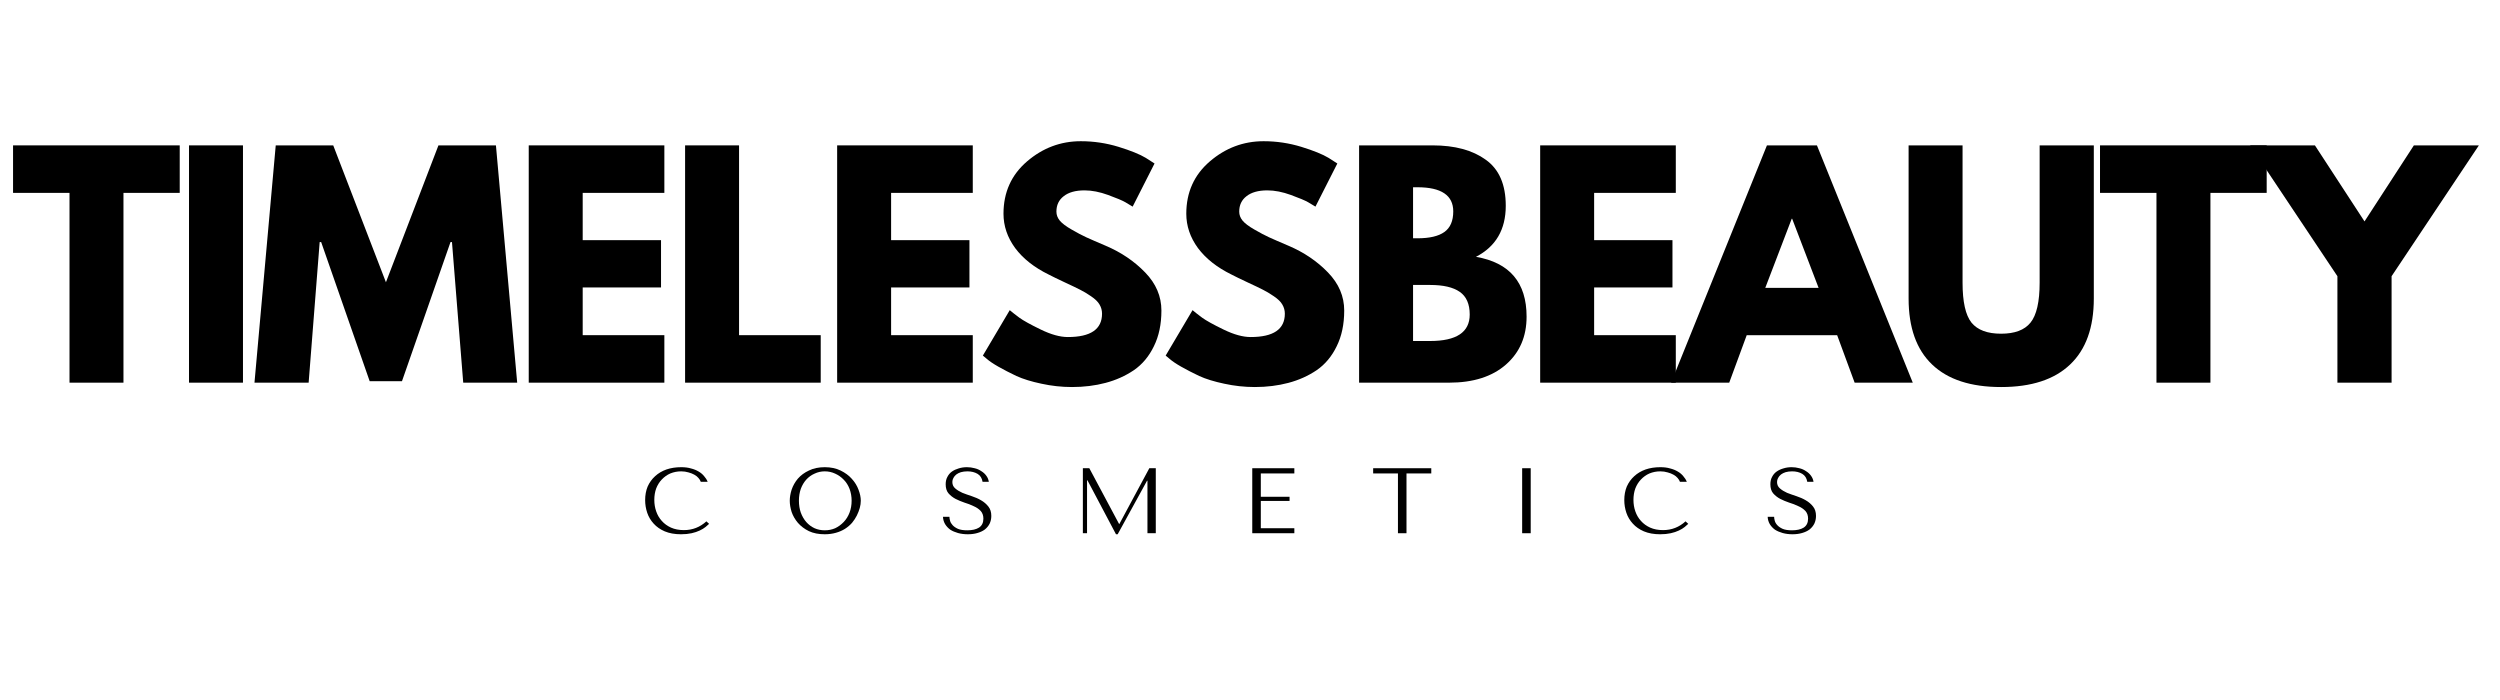 <svg version="1.0" preserveAspectRatio="xMidYMid meet" height="70" viewBox="0 0 187.5 52.5" zoomAndPan="magnify" width="250" xmlns:xlink="http://www.w3.org/1999/xlink" xmlns="http://www.w3.org/2000/svg"><defs><g></g><clipPath id="d466a715c0"><path clip-rule="nonzero" d="M 0.637 10 L 14 10 L 14 29 L 0.637 29 Z M 0.637 10"></path></clipPath></defs><g clip-path="url(#d466a715c0)"><g fill-opacity="1" fill="#000000"><g transform="translate(0.807, 28.7)"><g><path d="M 0.172 -14.234 L 0.172 -17.797 L 12.672 -17.797 L 12.672 -14.234 L 8.453 -14.234 L 8.453 0 L 4.406 0 L 4.406 -14.234 Z M 0.172 -14.234"></path></g></g></g></g><g fill-opacity="1" fill="#000000"><g transform="translate(12.879, 28.7)"><g><path d="M 5.344 -17.797 L 5.344 0 L 1.297 0 L 1.297 -17.797 Z M 5.344 -17.797"></path></g></g></g><g fill-opacity="1" fill="#000000"><g transform="translate(18.742, 28.7)"><g><path d="M 16 0 L 15.156 -10.547 L 15.047 -10.547 L 11.406 -0.109 L 8.984 -0.109 L 5.344 -10.547 L 5.234 -10.547 L 4.406 0 L 0.344 0 L 1.938 -17.797 L 6.25 -17.797 L 10.203 -7.531 L 14.141 -17.797 L 18.453 -17.797 L 20.047 0 Z M 16 0"></path></g></g></g><g fill-opacity="1" fill="#000000"><g transform="translate(38.358, 28.7)"><g><path d="M 11.469 -17.797 L 11.469 -14.234 L 5.344 -14.234 L 5.344 -10.688 L 11.219 -10.688 L 11.219 -7.141 L 5.344 -7.141 L 5.344 -3.562 L 11.469 -3.562 L 11.469 0 L 1.297 0 L 1.297 -17.797 Z M 11.469 -17.797"></path></g></g></g><g fill-opacity="1" fill="#000000"><g transform="translate(50.085, 28.7)"><g><path d="M 5.344 -17.797 L 5.344 -3.562 L 11.469 -3.562 L 11.469 0 L 1.297 0 L 1.297 -17.797 Z M 5.344 -17.797"></path></g></g></g><g fill-opacity="1" fill="#000000"><g transform="translate(61.489, 28.7)"><g><path d="M 11.469 -17.797 L 11.469 -14.234 L 5.344 -14.234 L 5.344 -10.688 L 11.219 -10.688 L 11.219 -7.141 L 5.344 -7.141 L 5.344 -3.562 L 11.469 -3.562 L 11.469 0 L 1.297 0 L 1.297 -17.797 Z M 11.469 -17.797"></path></g></g></g><g fill-opacity="1" fill="#000000"><g transform="translate(73.215, 28.7)"><g><path d="M 7.844 -18.109 C 8.812 -18.109 9.754 -17.969 10.672 -17.688 C 11.586 -17.406 12.27 -17.129 12.719 -16.859 L 13.375 -16.438 L 11.734 -13.203 C 11.598 -13.285 11.414 -13.395 11.188 -13.531 C 10.957 -13.664 10.523 -13.848 9.891 -14.078 C 9.266 -14.305 8.676 -14.422 8.125 -14.422 C 7.445 -14.422 6.926 -14.273 6.562 -13.984 C 6.195 -13.703 6.016 -13.316 6.016 -12.828 C 6.016 -12.586 6.098 -12.363 6.266 -12.156 C 6.441 -11.945 6.738 -11.723 7.156 -11.484 C 7.57 -11.242 7.938 -11.051 8.25 -10.906 C 8.57 -10.758 9.062 -10.547 9.719 -10.266 C 10.875 -9.773 11.859 -9.109 12.672 -8.266 C 13.484 -7.43 13.891 -6.477 13.891 -5.406 C 13.891 -4.383 13.703 -3.492 13.328 -2.734 C 12.961 -1.973 12.461 -1.375 11.828 -0.938 C 11.191 -0.508 10.484 -0.191 9.703 0.016 C 8.922 0.223 8.082 0.328 7.188 0.328 C 6.406 0.328 5.641 0.242 4.891 0.078 C 4.148 -0.078 3.523 -0.27 3.016 -0.5 C 2.516 -0.738 2.062 -0.973 1.656 -1.203 C 1.258 -1.43 0.969 -1.629 0.781 -1.797 L 0.5 -2.031 L 2.516 -5.438 C 2.691 -5.289 2.93 -5.102 3.234 -4.875 C 3.535 -4.656 4.07 -4.359 4.844 -3.984 C 5.613 -3.609 6.289 -3.422 6.875 -3.422 C 8.582 -3.422 9.438 -4.004 9.438 -5.172 C 9.438 -5.422 9.375 -5.648 9.25 -5.859 C 9.133 -6.066 8.922 -6.273 8.609 -6.484 C 8.305 -6.691 8.035 -6.852 7.797 -6.969 C 7.555 -7.094 7.164 -7.281 6.625 -7.531 C 6.094 -7.781 5.695 -7.973 5.438 -8.109 C 4.352 -8.641 3.516 -9.301 2.922 -10.094 C 2.336 -10.895 2.047 -11.754 2.047 -12.672 C 2.047 -14.273 2.633 -15.582 3.812 -16.594 C 4.988 -17.602 6.332 -18.109 7.844 -18.109 Z M 7.844 -18.109"></path></g></g></g><g fill-opacity="1" fill="#000000"><g transform="translate(86.925, 28.7)"><g><path d="M 7.844 -18.109 C 8.812 -18.109 9.754 -17.969 10.672 -17.688 C 11.586 -17.406 12.27 -17.129 12.719 -16.859 L 13.375 -16.438 L 11.734 -13.203 C 11.598 -13.285 11.414 -13.395 11.188 -13.531 C 10.957 -13.664 10.523 -13.848 9.891 -14.078 C 9.266 -14.305 8.676 -14.422 8.125 -14.422 C 7.445 -14.422 6.926 -14.273 6.562 -13.984 C 6.195 -13.703 6.016 -13.316 6.016 -12.828 C 6.016 -12.586 6.098 -12.363 6.266 -12.156 C 6.441 -11.945 6.738 -11.723 7.156 -11.484 C 7.57 -11.242 7.938 -11.051 8.25 -10.906 C 8.57 -10.758 9.062 -10.547 9.719 -10.266 C 10.875 -9.773 11.859 -9.109 12.672 -8.266 C 13.484 -7.43 13.891 -6.477 13.891 -5.406 C 13.891 -4.383 13.703 -3.492 13.328 -2.734 C 12.961 -1.973 12.461 -1.375 11.828 -0.938 C 11.191 -0.508 10.484 -0.191 9.703 0.016 C 8.922 0.223 8.082 0.328 7.188 0.328 C 6.406 0.328 5.641 0.242 4.891 0.078 C 4.148 -0.078 3.523 -0.27 3.016 -0.5 C 2.516 -0.738 2.062 -0.973 1.656 -1.203 C 1.258 -1.43 0.969 -1.629 0.781 -1.797 L 0.5 -2.031 L 2.516 -5.438 C 2.691 -5.289 2.93 -5.102 3.234 -4.875 C 3.535 -4.656 4.07 -4.359 4.844 -3.984 C 5.613 -3.609 6.289 -3.422 6.875 -3.422 C 8.582 -3.422 9.438 -4.004 9.438 -5.172 C 9.438 -5.422 9.375 -5.648 9.25 -5.859 C 9.133 -6.066 8.922 -6.273 8.609 -6.484 C 8.305 -6.691 8.035 -6.852 7.797 -6.969 C 7.555 -7.094 7.164 -7.281 6.625 -7.531 C 6.094 -7.781 5.695 -7.973 5.438 -8.109 C 4.352 -8.641 3.516 -9.301 2.922 -10.094 C 2.336 -10.895 2.047 -11.754 2.047 -12.672 C 2.047 -14.273 2.633 -15.582 3.812 -16.594 C 4.988 -17.602 6.332 -18.109 7.844 -18.109 Z M 7.844 -18.109"></path></g></g></g><g fill-opacity="1" fill="#000000"><g transform="translate(100.635, 28.7)"><g><path d="M 1.297 -17.797 L 6.812 -17.797 C 8.477 -17.797 9.805 -17.438 10.797 -16.719 C 11.797 -16.008 12.297 -14.859 12.297 -13.266 C 12.297 -11.484 11.551 -10.207 10.062 -9.438 C 12.594 -9 13.859 -7.504 13.859 -4.953 C 13.859 -3.461 13.344 -2.266 12.312 -1.359 C 11.281 -0.453 9.859 0 8.047 0 L 1.297 0 Z M 5.344 -10.828 L 5.672 -10.828 C 6.578 -10.828 7.25 -10.984 7.688 -11.297 C 8.133 -11.609 8.359 -12.125 8.359 -12.844 C 8.359 -14.051 7.461 -14.656 5.672 -14.656 L 5.344 -14.656 Z M 5.344 -3.125 L 6.625 -3.125 C 8.602 -3.125 9.594 -3.785 9.594 -5.109 C 9.594 -5.898 9.344 -6.469 8.844 -6.812 C 8.352 -7.156 7.613 -7.328 6.625 -7.328 L 5.344 -7.328 Z M 5.344 -3.125"></path></g></g></g><g fill-opacity="1" fill="#000000"><g transform="translate(114.216, 28.7)"><g><path d="M 11.469 -17.797 L 11.469 -14.234 L 5.344 -14.234 L 5.344 -10.688 L 11.219 -10.688 L 11.219 -7.141 L 5.344 -7.141 L 5.344 -3.562 L 11.469 -3.562 L 11.469 0 L 1.297 0 L 1.297 -17.797 Z M 11.469 -17.797"></path></g></g></g><g fill-opacity="1" fill="#000000"><g transform="translate(125.942, 28.7)"><g><path d="M 10.328 -17.797 L 17.516 0 L 13.156 0 L 11.844 -3.562 L 5.062 -3.562 L 3.75 0 L -0.609 0 L 6.578 -17.797 Z M 10.453 -7.109 L 8.469 -12.297 L 8.438 -12.297 L 6.453 -7.109 Z M 10.453 -7.109"></path></g></g></g><g fill-opacity="1" fill="#000000"><g transform="translate(142.067, 28.7)"><g><path d="M 14.969 -17.797 L 14.969 -6.312 C 14.969 -4.133 14.375 -2.484 13.188 -1.359 C 12.008 -0.234 10.285 0.328 8.016 0.328 C 5.742 0.328 4.02 -0.234 2.844 -1.359 C 1.664 -2.484 1.078 -4.133 1.078 -6.312 L 1.078 -17.797 L 5.125 -17.797 L 5.125 -7.5 C 5.125 -6.062 5.348 -5.062 5.797 -4.5 C 6.254 -3.945 6.992 -3.672 8.016 -3.672 C 9.035 -3.672 9.77 -3.945 10.219 -4.5 C 10.676 -5.062 10.906 -6.062 10.906 -7.5 L 10.906 -17.797 Z M 14.969 -17.797"></path></g></g></g><g fill-opacity="1" fill="#000000"><g transform="translate(157.329, 28.7)"><g><path d="M 0.172 -14.234 L 0.172 -17.797 L 12.672 -17.797 L 12.672 -14.234 L 8.453 -14.234 L 8.453 0 L 4.406 0 L 4.406 -14.234 Z M 0.172 -14.234"></path></g></g></g><g fill-opacity="1" fill="#000000"><g transform="translate(169.4, 28.7)"><g><path d="M -0.641 -17.797 L 4.219 -17.797 L 7.938 -12.094 L 11.641 -17.797 L 16.516 -17.797 L 9.969 -7.984 L 9.969 0 L 5.906 0 L 5.906 -7.984 Z M -0.641 -17.797"></path></g></g></g><g fill-opacity="1" fill="#000000"><g transform="translate(184.492, 28.7)"><g></g></g></g><g fill-opacity="1" fill="#000000"><g transform="translate(48.042, 39.992)"><g><path d="M 4.938 -0.891 C 4.457 -0.453 3.895 -0.234 3.25 -0.234 C 2.883 -0.234 2.562 -0.297 2.281 -0.422 C 2.008 -0.547 1.781 -0.711 1.594 -0.922 C 1.406 -1.129 1.266 -1.367 1.172 -1.641 C 1.078 -1.91 1.031 -2.195 1.031 -2.5 C 1.031 -2.812 1.078 -3.098 1.172 -3.359 C 1.273 -3.617 1.414 -3.844 1.594 -4.031 C 1.781 -4.227 1.992 -4.379 2.234 -4.484 C 2.484 -4.586 2.754 -4.641 3.047 -4.641 C 3.242 -4.641 3.426 -4.613 3.594 -4.562 C 3.758 -4.52 3.906 -4.461 4.031 -4.391 C 4.164 -4.316 4.27 -4.234 4.344 -4.141 C 4.426 -4.047 4.484 -3.953 4.516 -3.859 L 5.031 -3.859 C 4.969 -4.016 4.879 -4.156 4.766 -4.281 C 4.66 -4.414 4.523 -4.531 4.359 -4.625 C 4.191 -4.727 4 -4.805 3.781 -4.859 C 3.57 -4.922 3.328 -4.953 3.047 -4.953 C 2.641 -4.953 2.27 -4.895 1.938 -4.781 C 1.613 -4.664 1.332 -4.5 1.094 -4.281 C 0.852 -4.062 0.664 -3.801 0.531 -3.5 C 0.406 -3.195 0.344 -2.859 0.344 -2.484 C 0.344 -2.16 0.395 -1.844 0.5 -1.531 C 0.602 -1.227 0.766 -0.957 0.984 -0.719 C 1.203 -0.477 1.477 -0.285 1.812 -0.141 C 2.156 0.004 2.562 0.078 3.031 0.078 C 3.332 0.078 3.598 0.051 3.828 0 C 4.055 -0.051 4.258 -0.117 4.438 -0.203 C 4.613 -0.285 4.758 -0.375 4.875 -0.469 C 4.988 -0.562 5.078 -0.641 5.141 -0.703 Z M 4.938 -0.891"></path></g></g></g><g fill-opacity="1" fill="#000000"><g transform="translate(58.888, 39.992)"><g><path d="M 0.344 -2.438 C 0.344 -2.176 0.391 -1.895 0.484 -1.594 C 0.586 -1.301 0.742 -1.031 0.953 -0.781 C 1.172 -0.531 1.445 -0.32 1.781 -0.156 C 2.113 0 2.508 0.078 2.969 0.078 C 3.27 0.078 3.547 0.039 3.797 -0.031 C 4.055 -0.102 4.285 -0.203 4.484 -0.328 C 4.691 -0.461 4.867 -0.613 5.016 -0.781 C 5.16 -0.957 5.281 -1.141 5.375 -1.328 C 5.469 -1.516 5.539 -1.703 5.594 -1.891 C 5.645 -2.078 5.672 -2.258 5.672 -2.438 C 5.672 -2.695 5.613 -2.973 5.5 -3.266 C 5.395 -3.555 5.227 -3.828 5 -4.078 C 4.781 -4.328 4.5 -4.535 4.156 -4.703 C 3.82 -4.867 3.426 -4.953 2.969 -4.953 C 2.508 -4.953 2.113 -4.867 1.781 -4.703 C 1.445 -4.547 1.172 -4.344 0.953 -4.094 C 0.742 -3.844 0.586 -3.566 0.484 -3.266 C 0.391 -2.973 0.344 -2.695 0.344 -2.438 Z M 1.031 -2.438 C 1.031 -2.758 1.078 -3.055 1.172 -3.328 C 1.273 -3.598 1.41 -3.828 1.578 -4.016 C 1.754 -4.211 1.961 -4.363 2.203 -4.469 C 2.441 -4.582 2.695 -4.641 2.969 -4.641 C 3.25 -4.641 3.508 -4.582 3.75 -4.469 C 3.988 -4.363 4.203 -4.211 4.391 -4.016 C 4.578 -3.828 4.723 -3.598 4.828 -3.328 C 4.93 -3.055 4.984 -2.758 4.984 -2.438 C 4.984 -2.113 4.93 -1.816 4.828 -1.547 C 4.723 -1.273 4.578 -1.039 4.391 -0.844 C 4.203 -0.645 3.988 -0.488 3.75 -0.375 C 3.508 -0.27 3.25 -0.219 2.969 -0.219 C 2.695 -0.219 2.441 -0.27 2.203 -0.375 C 1.961 -0.488 1.754 -0.645 1.578 -0.844 C 1.41 -1.039 1.273 -1.273 1.172 -1.547 C 1.078 -1.816 1.031 -2.113 1.031 -2.438 Z M 1.031 -2.438"></path></g></g></g><g fill-opacity="1" fill="#000000"><g transform="translate(70.473, 39.992)"><g><path d="M 0.25 -1.234 C 0.258 -1.035 0.312 -0.852 0.406 -0.688 C 0.508 -0.52 0.641 -0.379 0.797 -0.266 C 0.961 -0.16 1.156 -0.078 1.375 -0.016 C 1.602 0.047 1.848 0.078 2.109 0.078 C 2.379 0.078 2.617 0.047 2.828 -0.016 C 3.047 -0.078 3.234 -0.164 3.391 -0.281 C 3.547 -0.406 3.664 -0.551 3.75 -0.719 C 3.832 -0.895 3.875 -1.086 3.875 -1.297 C 3.875 -1.586 3.801 -1.82 3.656 -2 C 3.508 -2.188 3.328 -2.344 3.109 -2.469 C 2.898 -2.594 2.664 -2.695 2.406 -2.781 C 2.156 -2.863 1.922 -2.945 1.703 -3.031 C 1.492 -3.125 1.316 -3.234 1.172 -3.359 C 1.023 -3.484 0.953 -3.645 0.953 -3.844 C 0.953 -3.945 0.977 -4.047 1.031 -4.141 C 1.082 -4.242 1.156 -4.332 1.25 -4.406 C 1.344 -4.477 1.457 -4.535 1.594 -4.578 C 1.738 -4.617 1.898 -4.641 2.078 -4.641 C 2.379 -4.641 2.633 -4.578 2.844 -4.453 C 3.051 -4.328 3.176 -4.129 3.219 -3.859 L 3.688 -3.859 C 3.664 -4.023 3.602 -4.176 3.5 -4.312 C 3.406 -4.445 3.281 -4.562 3.125 -4.656 C 2.977 -4.758 2.812 -4.832 2.625 -4.875 C 2.438 -4.926 2.242 -4.953 2.047 -4.953 C 1.828 -4.953 1.617 -4.922 1.422 -4.859 C 1.234 -4.805 1.066 -4.727 0.922 -4.625 C 0.773 -4.52 0.66 -4.383 0.578 -4.219 C 0.492 -4.062 0.453 -3.879 0.453 -3.672 C 0.453 -3.391 0.52 -3.164 0.656 -3 C 0.801 -2.832 0.977 -2.691 1.188 -2.578 C 1.395 -2.473 1.617 -2.379 1.859 -2.297 C 2.109 -2.223 2.336 -2.133 2.547 -2.031 C 2.766 -1.938 2.941 -1.816 3.078 -1.672 C 3.211 -1.523 3.281 -1.332 3.281 -1.094 C 3.281 -0.789 3.172 -0.566 2.953 -0.422 C 2.734 -0.285 2.441 -0.219 2.078 -0.219 C 1.785 -0.219 1.551 -0.254 1.375 -0.328 C 1.195 -0.41 1.062 -0.504 0.969 -0.609 C 0.875 -0.711 0.812 -0.82 0.781 -0.938 C 0.75 -1.051 0.734 -1.148 0.734 -1.234 Z M 0.25 -1.234"></path></g></g></g><g fill-opacity="1" fill="#000000"><g transform="translate(80.387, 39.992)"><g><path d="M 1.312 -4.875 L 0.828 -4.875 L 0.828 0 L 1.141 0 L 1.141 -3.969 L 1.172 -3.969 L 3.312 0.078 L 3.438 0.078 L 5.641 -3.938 L 5.672 -3.938 L 5.672 0 L 6.297 0 L 6.297 -4.875 L 5.812 -4.875 L 3.562 -0.688 L 3.547 -0.688 Z M 1.312 -4.875"></path></g></g></g><g fill-opacity="1" fill="#000000"><g transform="translate(93.092, 39.992)"><g><path d="M 0.828 -4.875 L 0.828 0 L 3.984 0 L 3.984 -0.375 L 1.469 -0.375 L 1.469 -2.422 L 3.625 -2.422 L 3.625 -2.734 L 1.469 -2.734 L 1.469 -4.484 L 3.984 -4.484 L 3.984 -4.875 Z M 0.828 -4.875"></path></g></g></g><g fill-opacity="1" fill="#000000"><g transform="translate(102.846, 39.992)"><g><path d="M 2.641 0 L 2.641 -4.484 L 4.5 -4.484 L 4.5 -4.875 L 0.141 -4.875 L 0.141 -4.484 L 2 -4.484 L 2 0 Z M 2.641 0"></path></g></g></g><g fill-opacity="1" fill="#000000"><g transform="translate(113.053, 39.992)"><g><path d="M 1.109 -4.875 L 1.109 0 L 1.75 0 L 1.75 -4.875 Z M 1.109 -4.875"></path></g></g></g><g fill-opacity="1" fill="#000000"><g transform="translate(121.478, 39.992)"><g><path d="M 4.938 -0.891 C 4.457 -0.453 3.895 -0.234 3.25 -0.234 C 2.883 -0.234 2.562 -0.297 2.281 -0.422 C 2.008 -0.547 1.781 -0.711 1.594 -0.922 C 1.406 -1.129 1.266 -1.367 1.172 -1.641 C 1.078 -1.91 1.031 -2.195 1.031 -2.5 C 1.031 -2.812 1.078 -3.098 1.172 -3.359 C 1.273 -3.617 1.414 -3.844 1.594 -4.031 C 1.781 -4.227 1.992 -4.379 2.234 -4.484 C 2.484 -4.586 2.754 -4.641 3.047 -4.641 C 3.242 -4.641 3.426 -4.613 3.594 -4.562 C 3.758 -4.52 3.906 -4.461 4.031 -4.391 C 4.164 -4.316 4.27 -4.234 4.344 -4.141 C 4.426 -4.047 4.484 -3.953 4.516 -3.859 L 5.031 -3.859 C 4.969 -4.016 4.879 -4.156 4.766 -4.281 C 4.66 -4.414 4.523 -4.531 4.359 -4.625 C 4.191 -4.727 4 -4.805 3.781 -4.859 C 3.57 -4.922 3.328 -4.953 3.047 -4.953 C 2.641 -4.953 2.27 -4.895 1.938 -4.781 C 1.613 -4.664 1.332 -4.5 1.094 -4.281 C 0.852 -4.062 0.664 -3.801 0.531 -3.5 C 0.406 -3.195 0.344 -2.859 0.344 -2.484 C 0.344 -2.16 0.395 -1.844 0.5 -1.531 C 0.602 -1.227 0.766 -0.957 0.984 -0.719 C 1.203 -0.477 1.477 -0.285 1.812 -0.141 C 2.156 0.004 2.562 0.078 3.031 0.078 C 3.332 0.078 3.598 0.051 3.828 0 C 4.055 -0.051 4.258 -0.117 4.438 -0.203 C 4.613 -0.285 4.758 -0.375 4.875 -0.469 C 4.988 -0.562 5.078 -0.641 5.141 -0.703 Z M 4.938 -0.891"></path></g></g></g><g fill-opacity="1" fill="#000000"><g transform="translate(132.325, 39.992)"><g><path d="M 0.25 -1.234 C 0.258 -1.035 0.312 -0.852 0.406 -0.688 C 0.508 -0.52 0.641 -0.379 0.797 -0.266 C 0.961 -0.16 1.156 -0.078 1.375 -0.016 C 1.602 0.047 1.848 0.078 2.109 0.078 C 2.379 0.078 2.617 0.047 2.828 -0.016 C 3.047 -0.078 3.234 -0.164 3.391 -0.281 C 3.547 -0.406 3.664 -0.551 3.75 -0.719 C 3.832 -0.895 3.875 -1.086 3.875 -1.297 C 3.875 -1.586 3.801 -1.82 3.656 -2 C 3.508 -2.188 3.328 -2.344 3.109 -2.469 C 2.898 -2.594 2.664 -2.695 2.406 -2.781 C 2.156 -2.863 1.922 -2.945 1.703 -3.031 C 1.492 -3.125 1.316 -3.234 1.172 -3.359 C 1.023 -3.484 0.953 -3.645 0.953 -3.844 C 0.953 -3.945 0.977 -4.047 1.031 -4.141 C 1.082 -4.242 1.156 -4.332 1.25 -4.406 C 1.344 -4.477 1.457 -4.535 1.594 -4.578 C 1.738 -4.617 1.898 -4.641 2.078 -4.641 C 2.379 -4.641 2.633 -4.578 2.844 -4.453 C 3.051 -4.328 3.176 -4.129 3.219 -3.859 L 3.688 -3.859 C 3.664 -4.023 3.602 -4.176 3.5 -4.312 C 3.406 -4.445 3.281 -4.562 3.125 -4.656 C 2.977 -4.758 2.812 -4.832 2.625 -4.875 C 2.438 -4.926 2.242 -4.953 2.047 -4.953 C 1.828 -4.953 1.617 -4.922 1.422 -4.859 C 1.234 -4.805 1.066 -4.727 0.922 -4.625 C 0.773 -4.52 0.66 -4.383 0.578 -4.219 C 0.492 -4.062 0.453 -3.879 0.453 -3.672 C 0.453 -3.391 0.52 -3.164 0.656 -3 C 0.801 -2.832 0.977 -2.691 1.188 -2.578 C 1.395 -2.473 1.617 -2.379 1.859 -2.297 C 2.109 -2.223 2.336 -2.133 2.547 -2.031 C 2.766 -1.938 2.941 -1.816 3.078 -1.672 C 3.211 -1.523 3.281 -1.332 3.281 -1.094 C 3.281 -0.789 3.172 -0.566 2.953 -0.422 C 2.734 -0.285 2.441 -0.219 2.078 -0.219 C 1.785 -0.219 1.551 -0.254 1.375 -0.328 C 1.195 -0.41 1.062 -0.504 0.969 -0.609 C 0.875 -0.711 0.812 -0.82 0.781 -0.938 C 0.75 -1.051 0.734 -1.148 0.734 -1.234 Z M 0.25 -1.234"></path></g></g></g></svg>